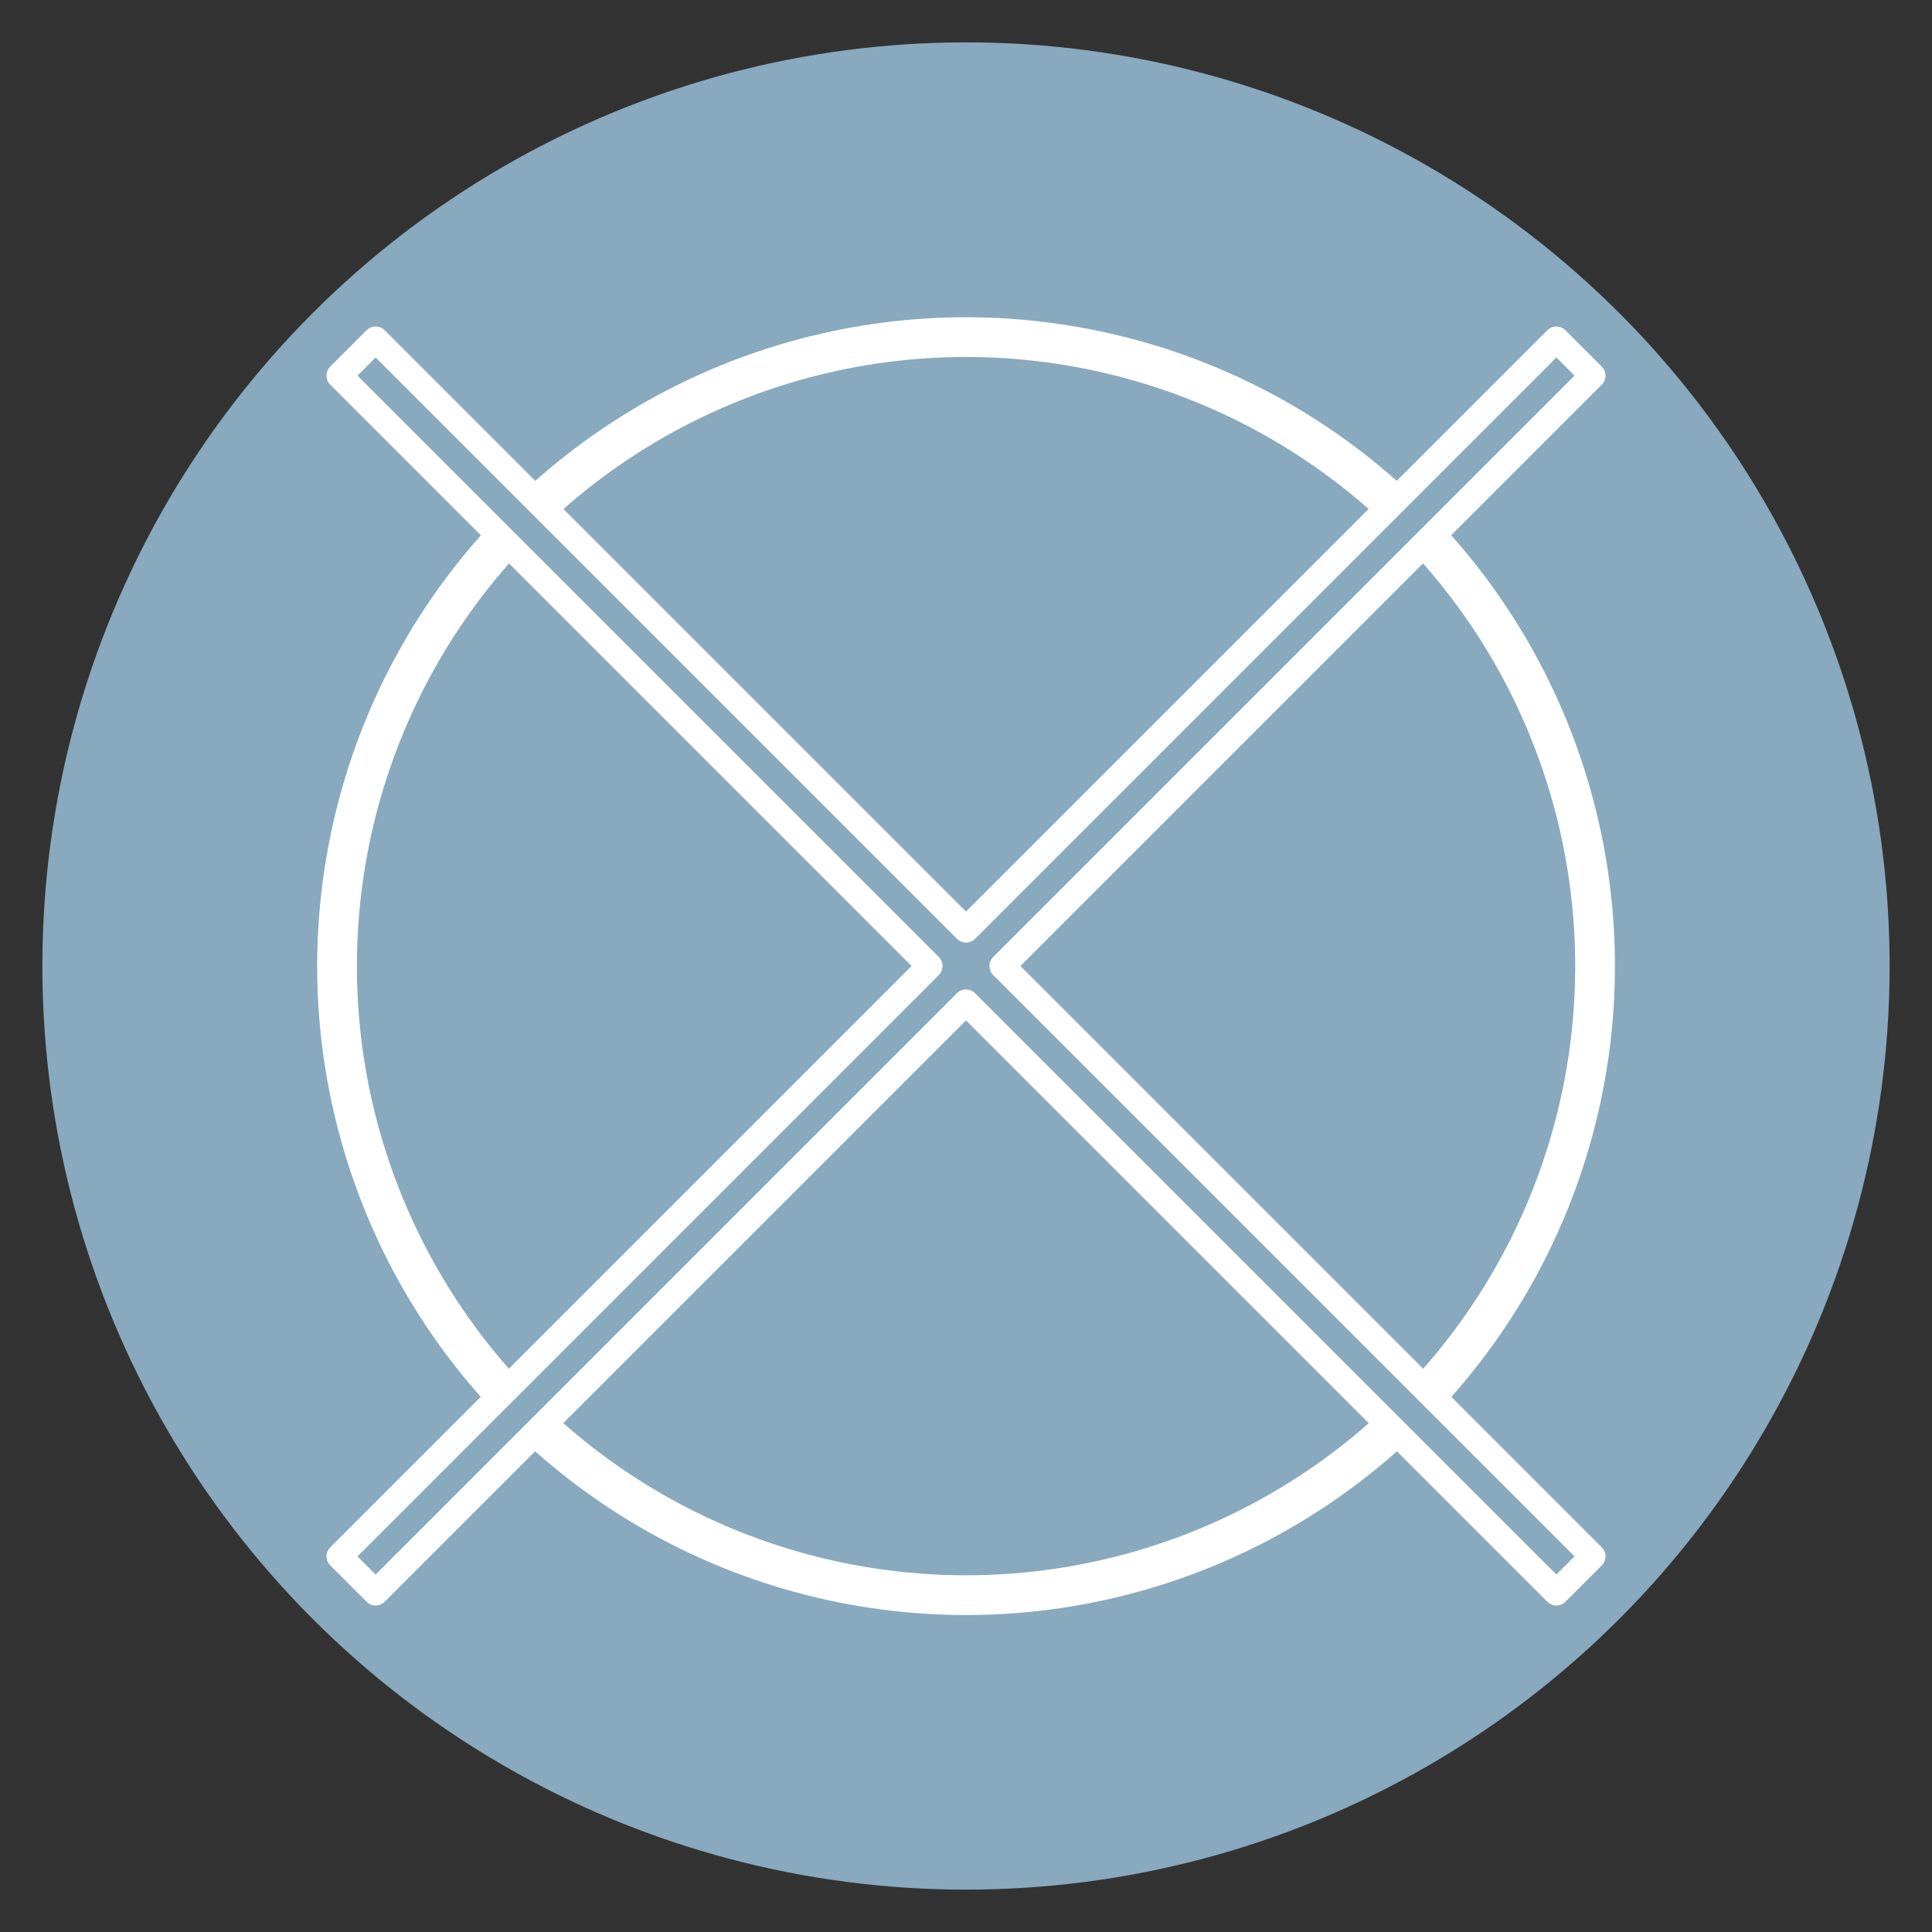 <svg xmlns="http://www.w3.org/2000/svg" viewBox="0 0 140 140">
    <rect x="0" y="0" width="140" height="140" fill="#333333" stroke="none"/>
    <defs>
        <style>
            .cls-1,.cls-3{fill:#88a9be;}.cls-2{fill:none;stroke-miterlimit:10;stroke-width:2.88px;}.cls-2,.cls-3{stroke:#fff;}.cls-3{stroke-linecap:round;stroke-linejoin:round;stroke-width:1.86px;}
        </style>
    </defs>
    <g id="Fond_LM" data-name="Fond LM">
        <circle class="cls-1" cx="70" cy="70" r="66.93"/>
    </g>
    <g id="Sec-non">
        <circle class="cls-2" cx="70" cy="70" r="45.58" transform="translate(-14.24 122) rotate(-76.68)"/>
        <polygon class="cls-3"
                 points="115.41 27.22 112.78 24.59 70 67.37 27.22 24.59 24.59 27.22 67.37 70 24.59 112.78 27.22 115.41 70 72.63 112.78 115.41 115.41 112.78 72.63 70 115.41 27.22"/>
    </g>
</svg>
